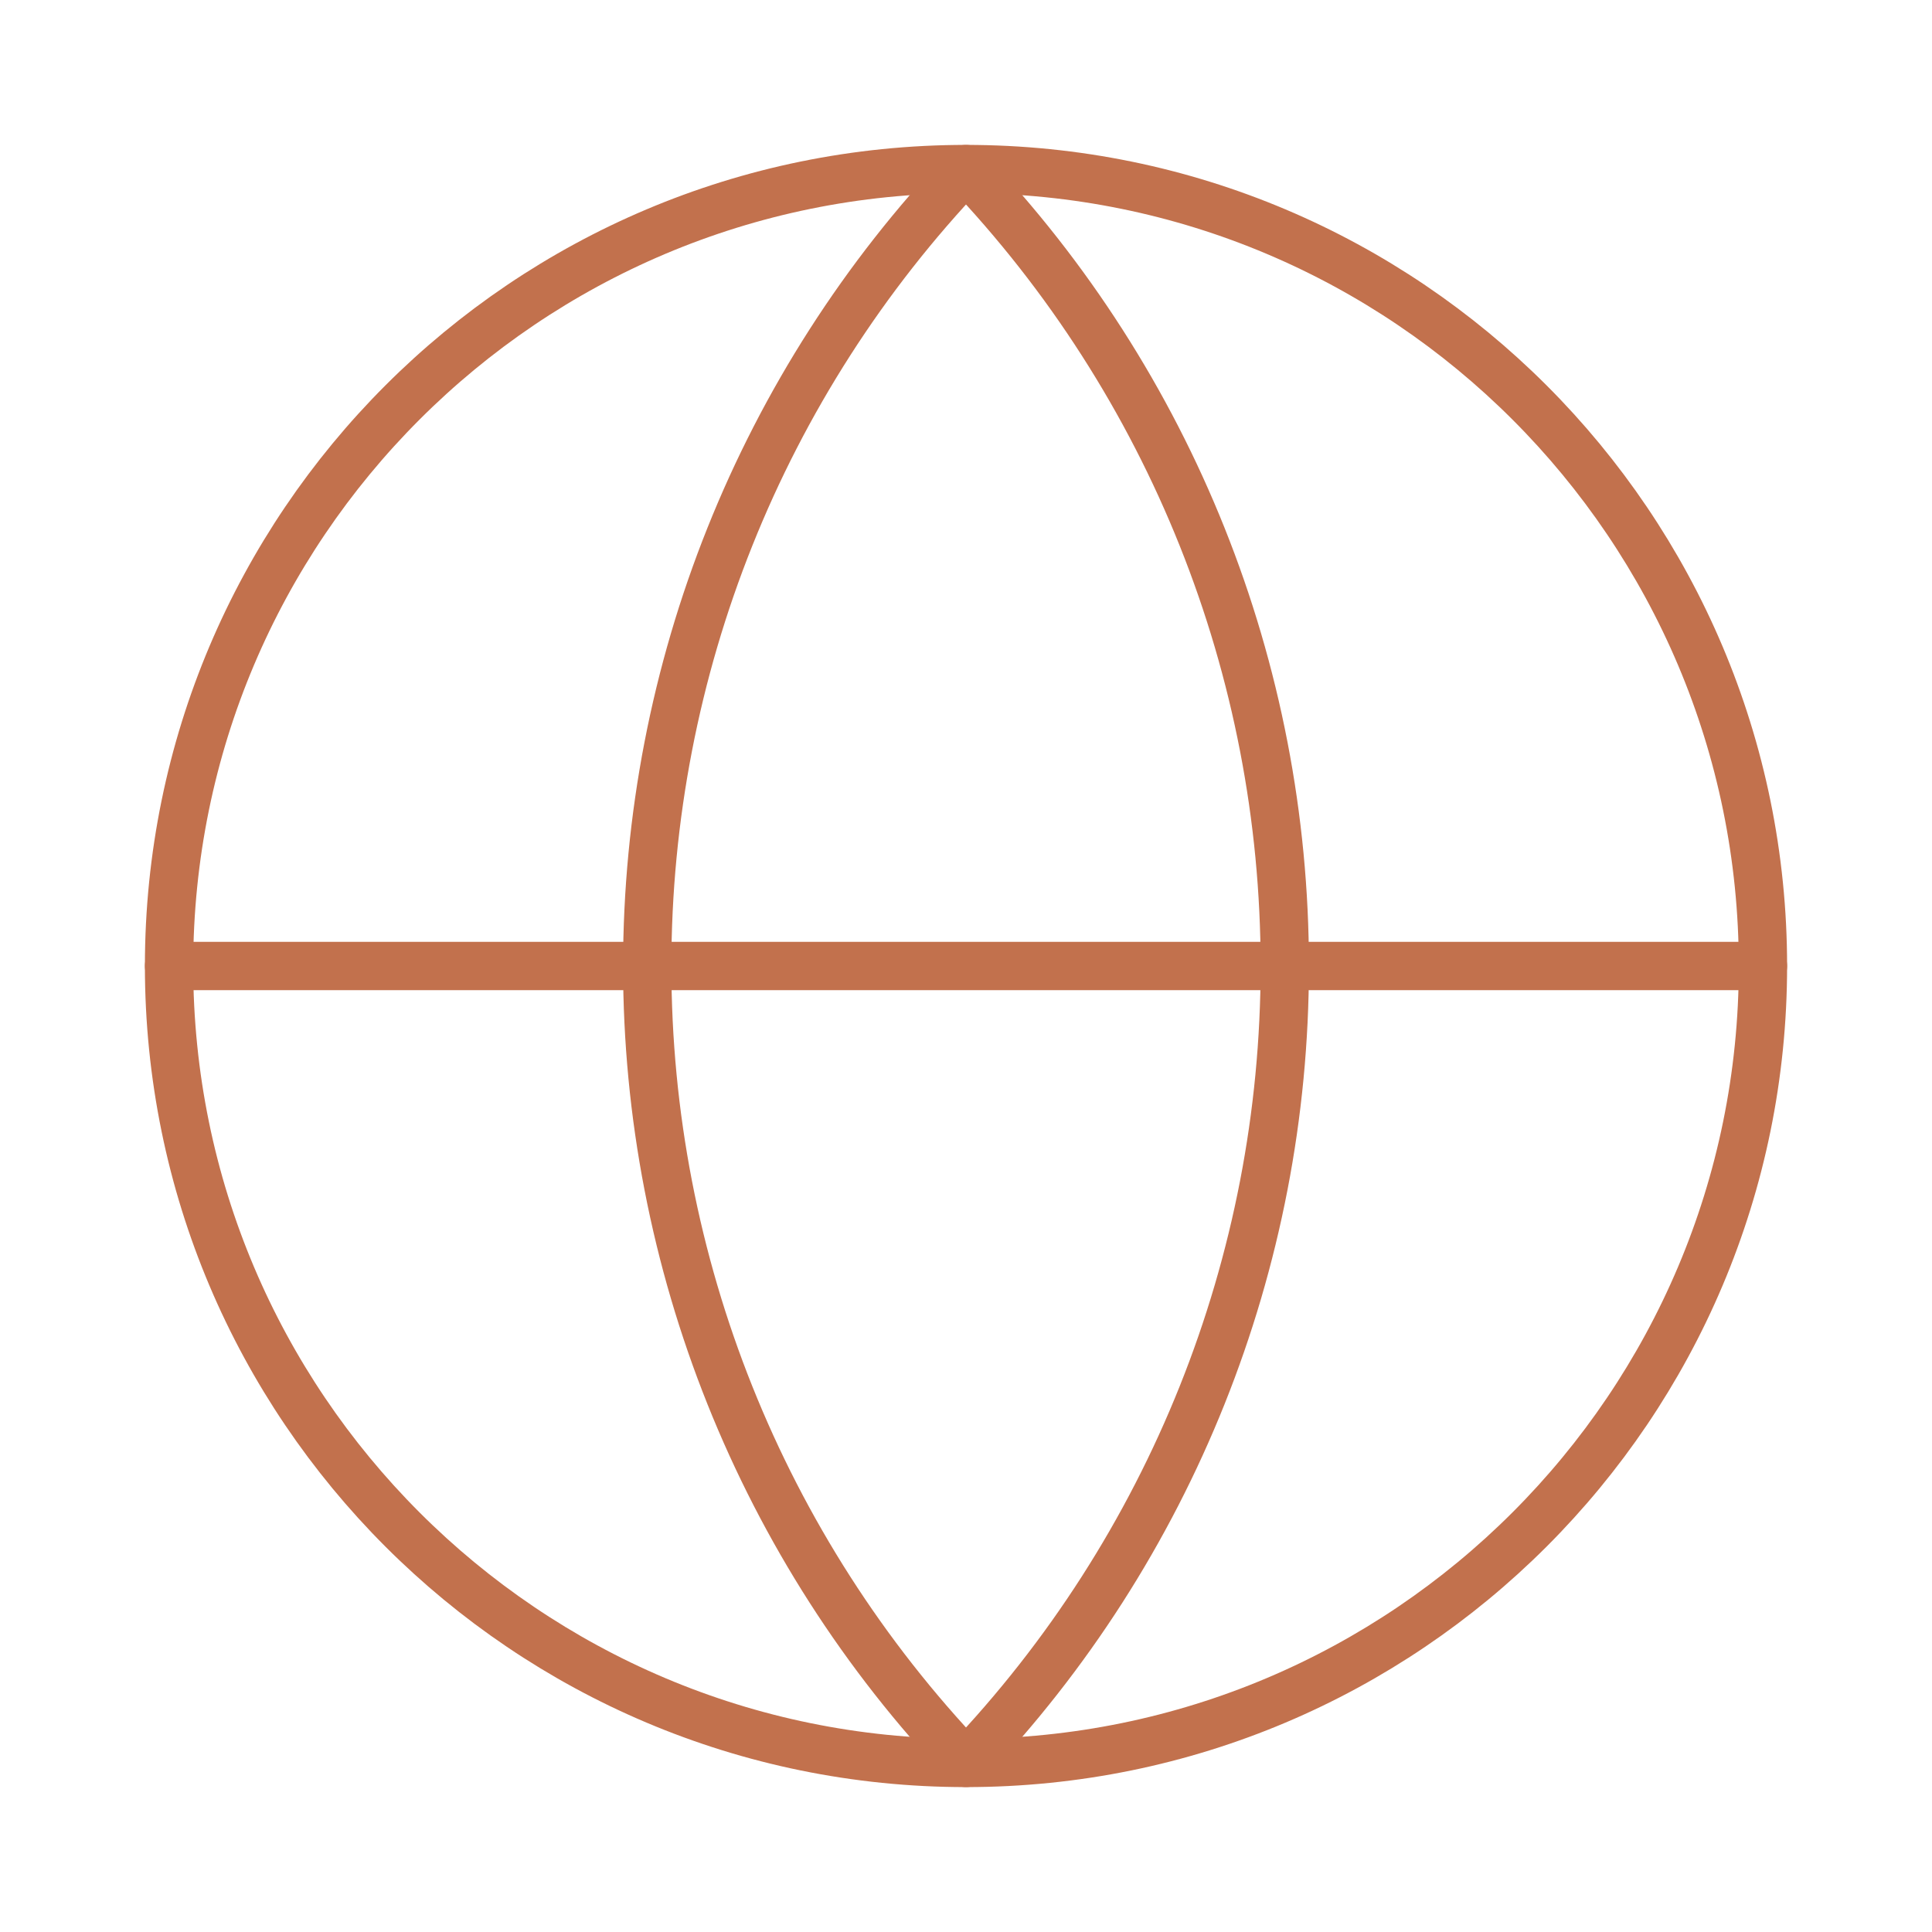 <svg width="80" height="80" viewBox="0 0 80 80" fill="none" xmlns="http://www.w3.org/2000/svg">
<path d="M40 73C58.225 73 73 58.225 73 40C73 21.775 58.225 7 40 7C21.775 7 7 21.775 7 40C7 58.225 21.775 73 40 73Z" stroke="#C2714D" stroke-width="2" stroke-linecap="round" stroke-linejoin="round"/>
<path d="M7 40H73M40 7C31.526 15.897 26.8 27.713 26.8 40C26.8 52.287 31.526 64.103 40 73C48.474 64.103 53.2 52.287 53.2 40C53.2 27.713 48.474 15.897 40 7Z" stroke="#C2714D" stroke-width="2" stroke-linecap="round" stroke-linejoin="round"/>
</svg>

